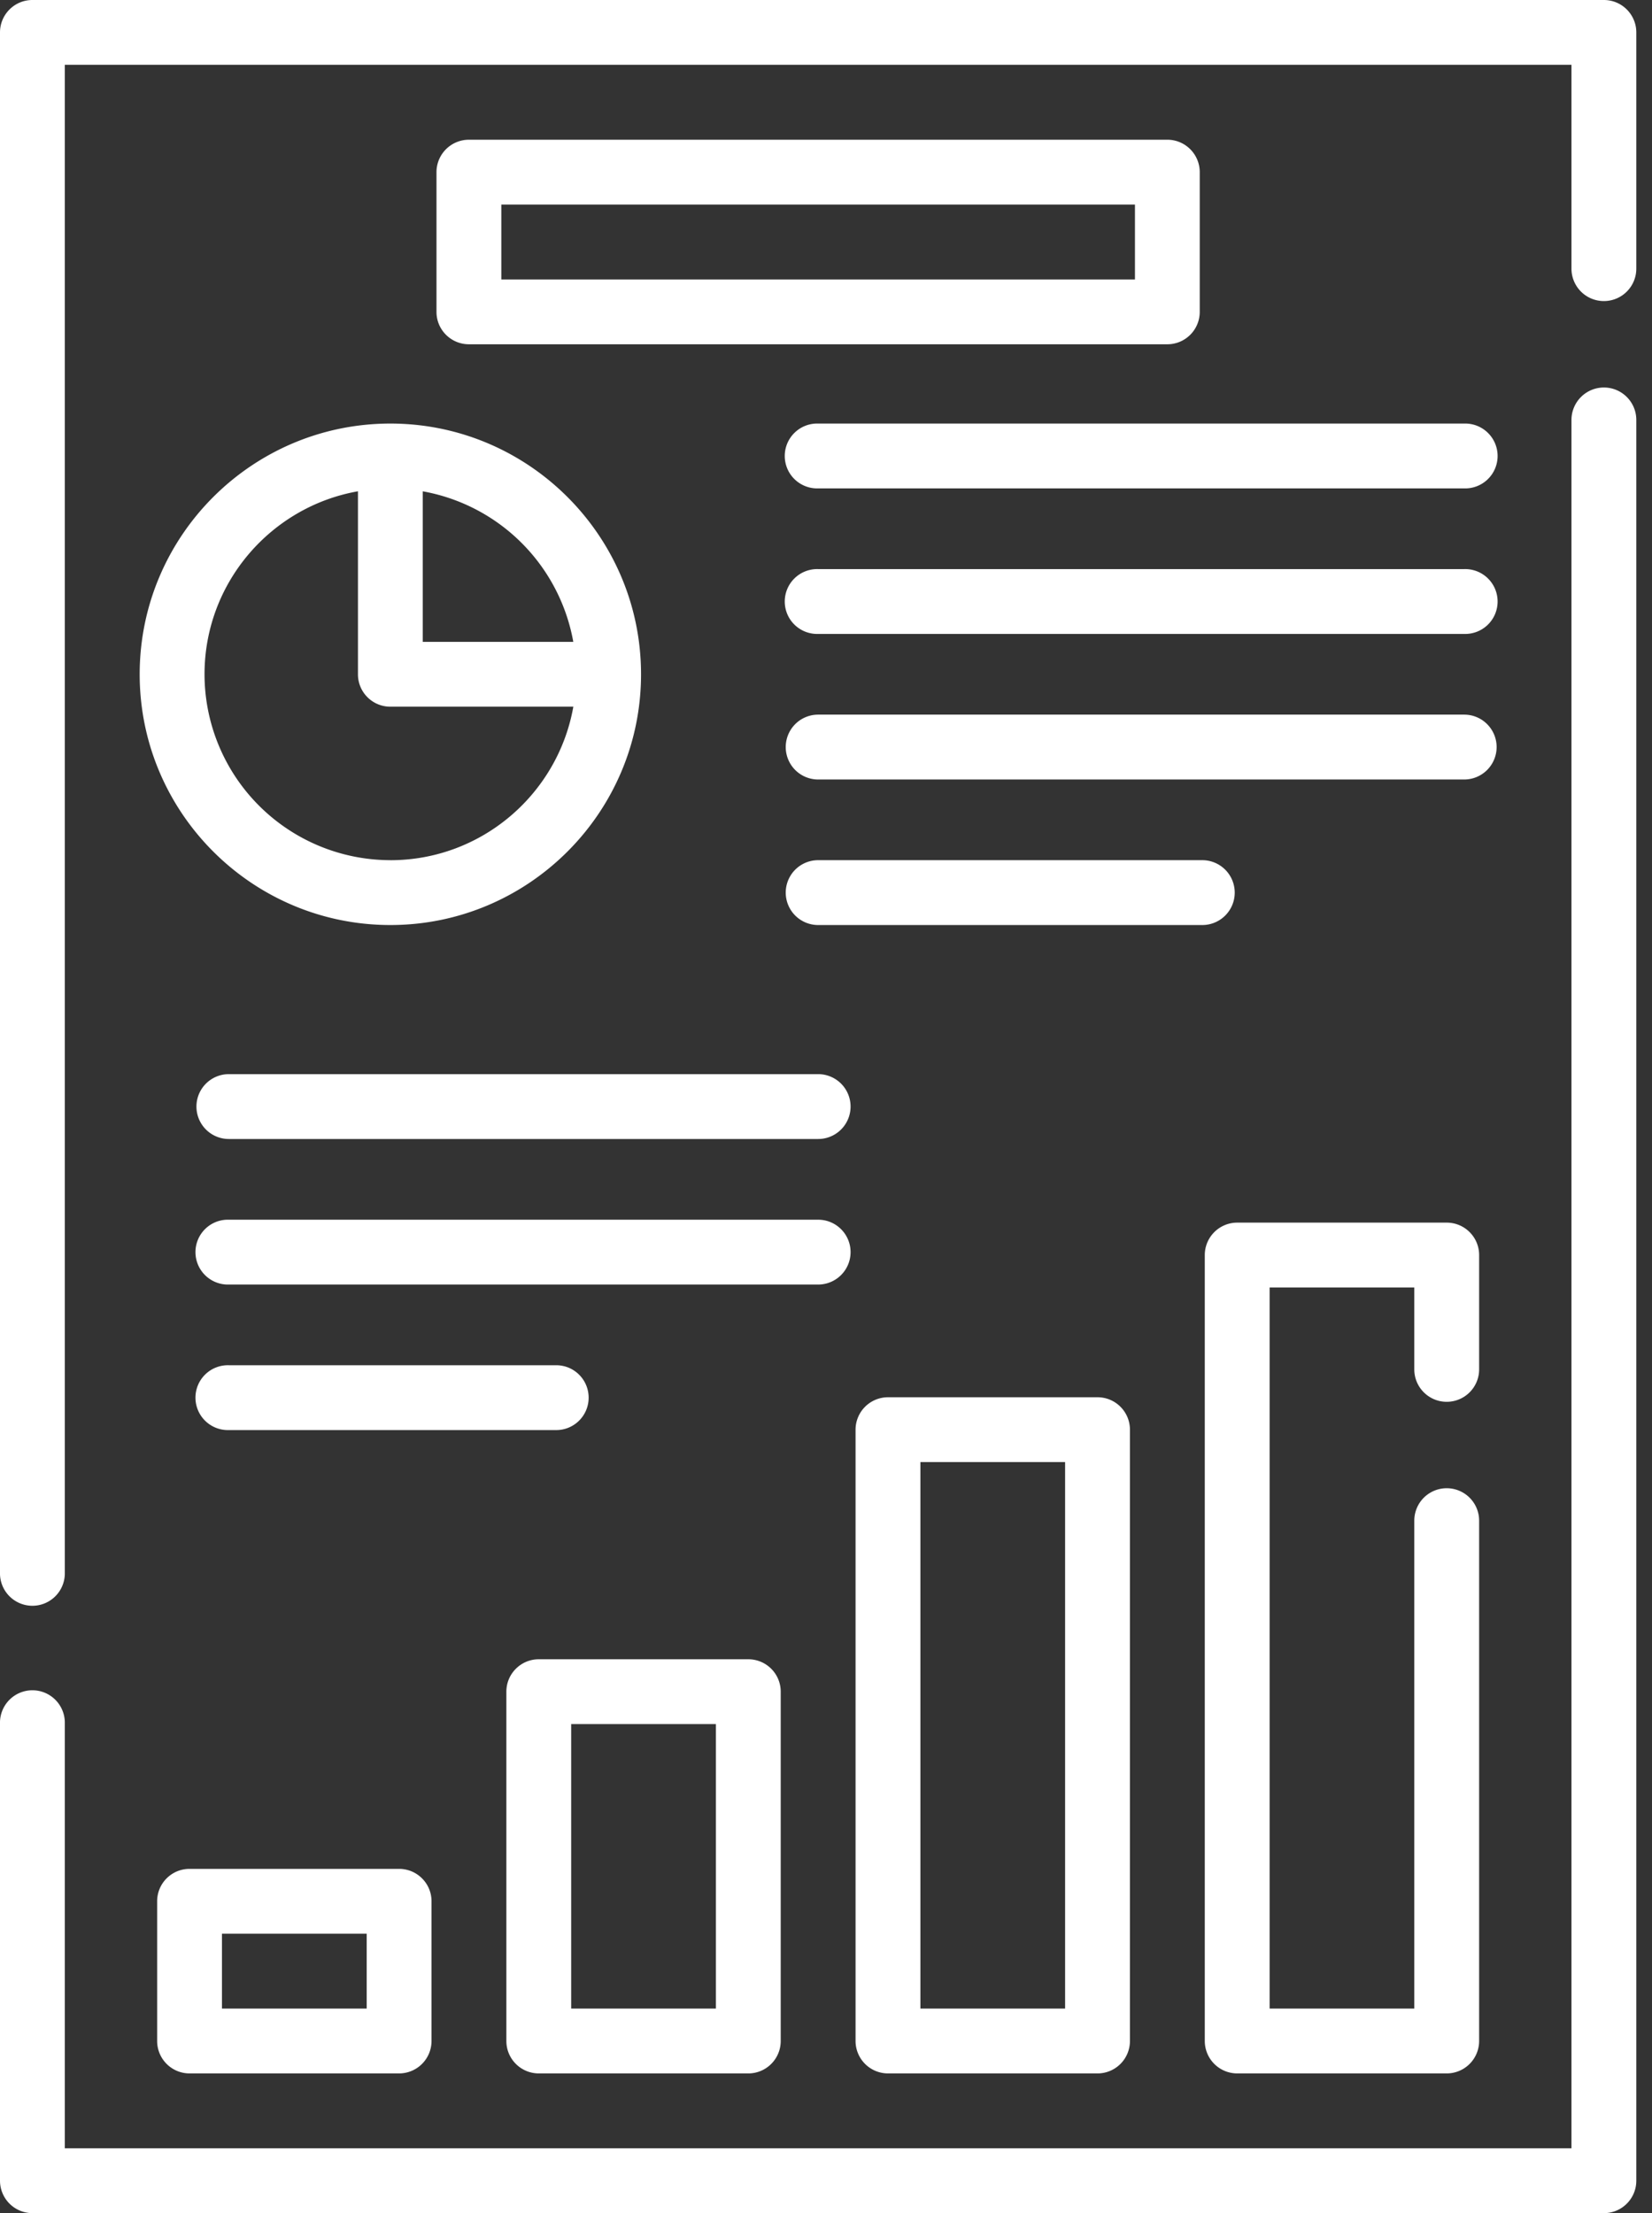 <svg width="56" height="75" viewBox="0 0 56 75" fill="none" xmlns="http://www.w3.org/2000/svg"><rect x="0" y="0" width="56" height="75" fill="#333333" stroke="none"/><path d="M54.37 0H1.098C.492 0 0 .492 0 1.099v52.186a1.099 1.099 0 102.197 0V2.197H53.27v6.907a1.099 1.099 0 102.198 0V1.099C55.468.492 54.976 0 54.369 0zm0 13.132a1.1 1.1 0 00-1.1 1.099v58.572H2.197v-14.39a1.099 1.099 0 10-2.197 0V73.9A1.1 1.1 0 001.099 75h53.27c.607 0 1.099-.492 1.099-1.099v-59.67c0-.607-.492-1.099-1.099-1.099z" fill="#fff"/><path d="M4.735 22.85c0 4.686 3.812 8.498 8.498 8.498 4.685 0 8.497-3.812 8.497-8.497 0-4.686-3.812-8.497-8.497-8.497-4.686 0-8.498 3.811-8.498 8.497zm8.498 6.3a6.307 6.307 0 01-6.3-6.3c0-3.098 2.25-5.68 5.201-6.201v6.202c0 .607.492 1.098 1.099 1.098h6.202c-.522 2.952-3.103 5.202-6.202 5.202zm6.202-7.398H14.33V16.65a6.315 6.315 0 015.104 5.103zM6.426 63.333c-.607 0-1.099.491-1.099 1.098v4.735c0 .607.492 1.099 1.099 1.099h7.102a1.1 1.1 0 001.1-1.099v-4.735c0-.607-.493-1.098-1.1-1.098H6.426zm6.004 4.735H7.524V65.53h4.906v2.538zm5.834 2.197h7.102c.607 0 1.099-.492 1.099-1.099V57.328c0-.606-.492-1.098-1.099-1.098h-7.102c-.607 0-1.099.492-1.099 1.098v11.838c0 .607.492 1.099 1.099 1.099zm1.098-11.838h4.906v9.64h-4.906v-9.64zm10.74-11.076a1.1 1.1 0 00-1.1 1.099v20.716a1.1 1.1 0 001.1 1.099h7.102c.607 0 1.099-.492 1.099-1.099V48.45c0-.607-.492-1.099-1.099-1.099h-7.102zm6.003 20.717H31.2v-18.52h4.905v18.52zm12.936-20.563c.607 0 1.099-.492 1.099-1.099v-3.874c0-.607-.492-1.099-1.099-1.099H41.94a1.1 1.1 0 00-1.1 1.099v26.633a1.1 1.1 0 001.1 1.1h7.1a1.1 1.1 0 001.1-1.1V51.533a1.099 1.099 0 10-2.198 0v16.534h-4.904V43.63h4.904v2.776c0 .607.492 1.099 1.099 1.099zm-9.47-42.77H15.896a1.1 1.1 0 00-1.1 1.099v4.735c0 .607.493 1.098 1.1 1.098H39.57c.607 0 1.099-.491 1.099-1.098V5.834c0-.607-.492-1.099-1.099-1.099zM38.473 9.47H16.994V6.932h21.479V9.47zm11.161 4.884h-21.9a1.099 1.099 0 100 2.197h21.9a1.099 1.099 0 100-2.197zm0 4.932h-21.9a1.099 1.099 0 100 2.197h21.9a1.099 1.099 0 100-2.197zm1.099 6.031c0-.607-.492-1.099-1.099-1.099h-21.9a1.099 1.099 0 100 2.198h21.9a1.1 1.1 0 001.099-1.1zm-8.878 4.933a1.1 1.1 0 00-1.099-1.1H27.734a1.099 1.099 0 100 2.198h13.022c.607 0 1.099-.492 1.099-1.099zm-14.121 6.151H7.758a1.099 1.099 0 100 2.198h19.976a1.099 1.099 0 100-2.198zm1.099 6.031c0-.606-.492-1.098-1.099-1.098H7.758a1.099 1.099 0 100 2.197h19.976c.607 0 1.099-.492 1.099-1.099zm-8.879 4.933c0-.607-.491-1.099-1.098-1.099H7.758a1.099 1.099 0 100 2.197h11.098c.607 0 1.098-.492 1.098-1.098z" fill="#fff"/></svg>